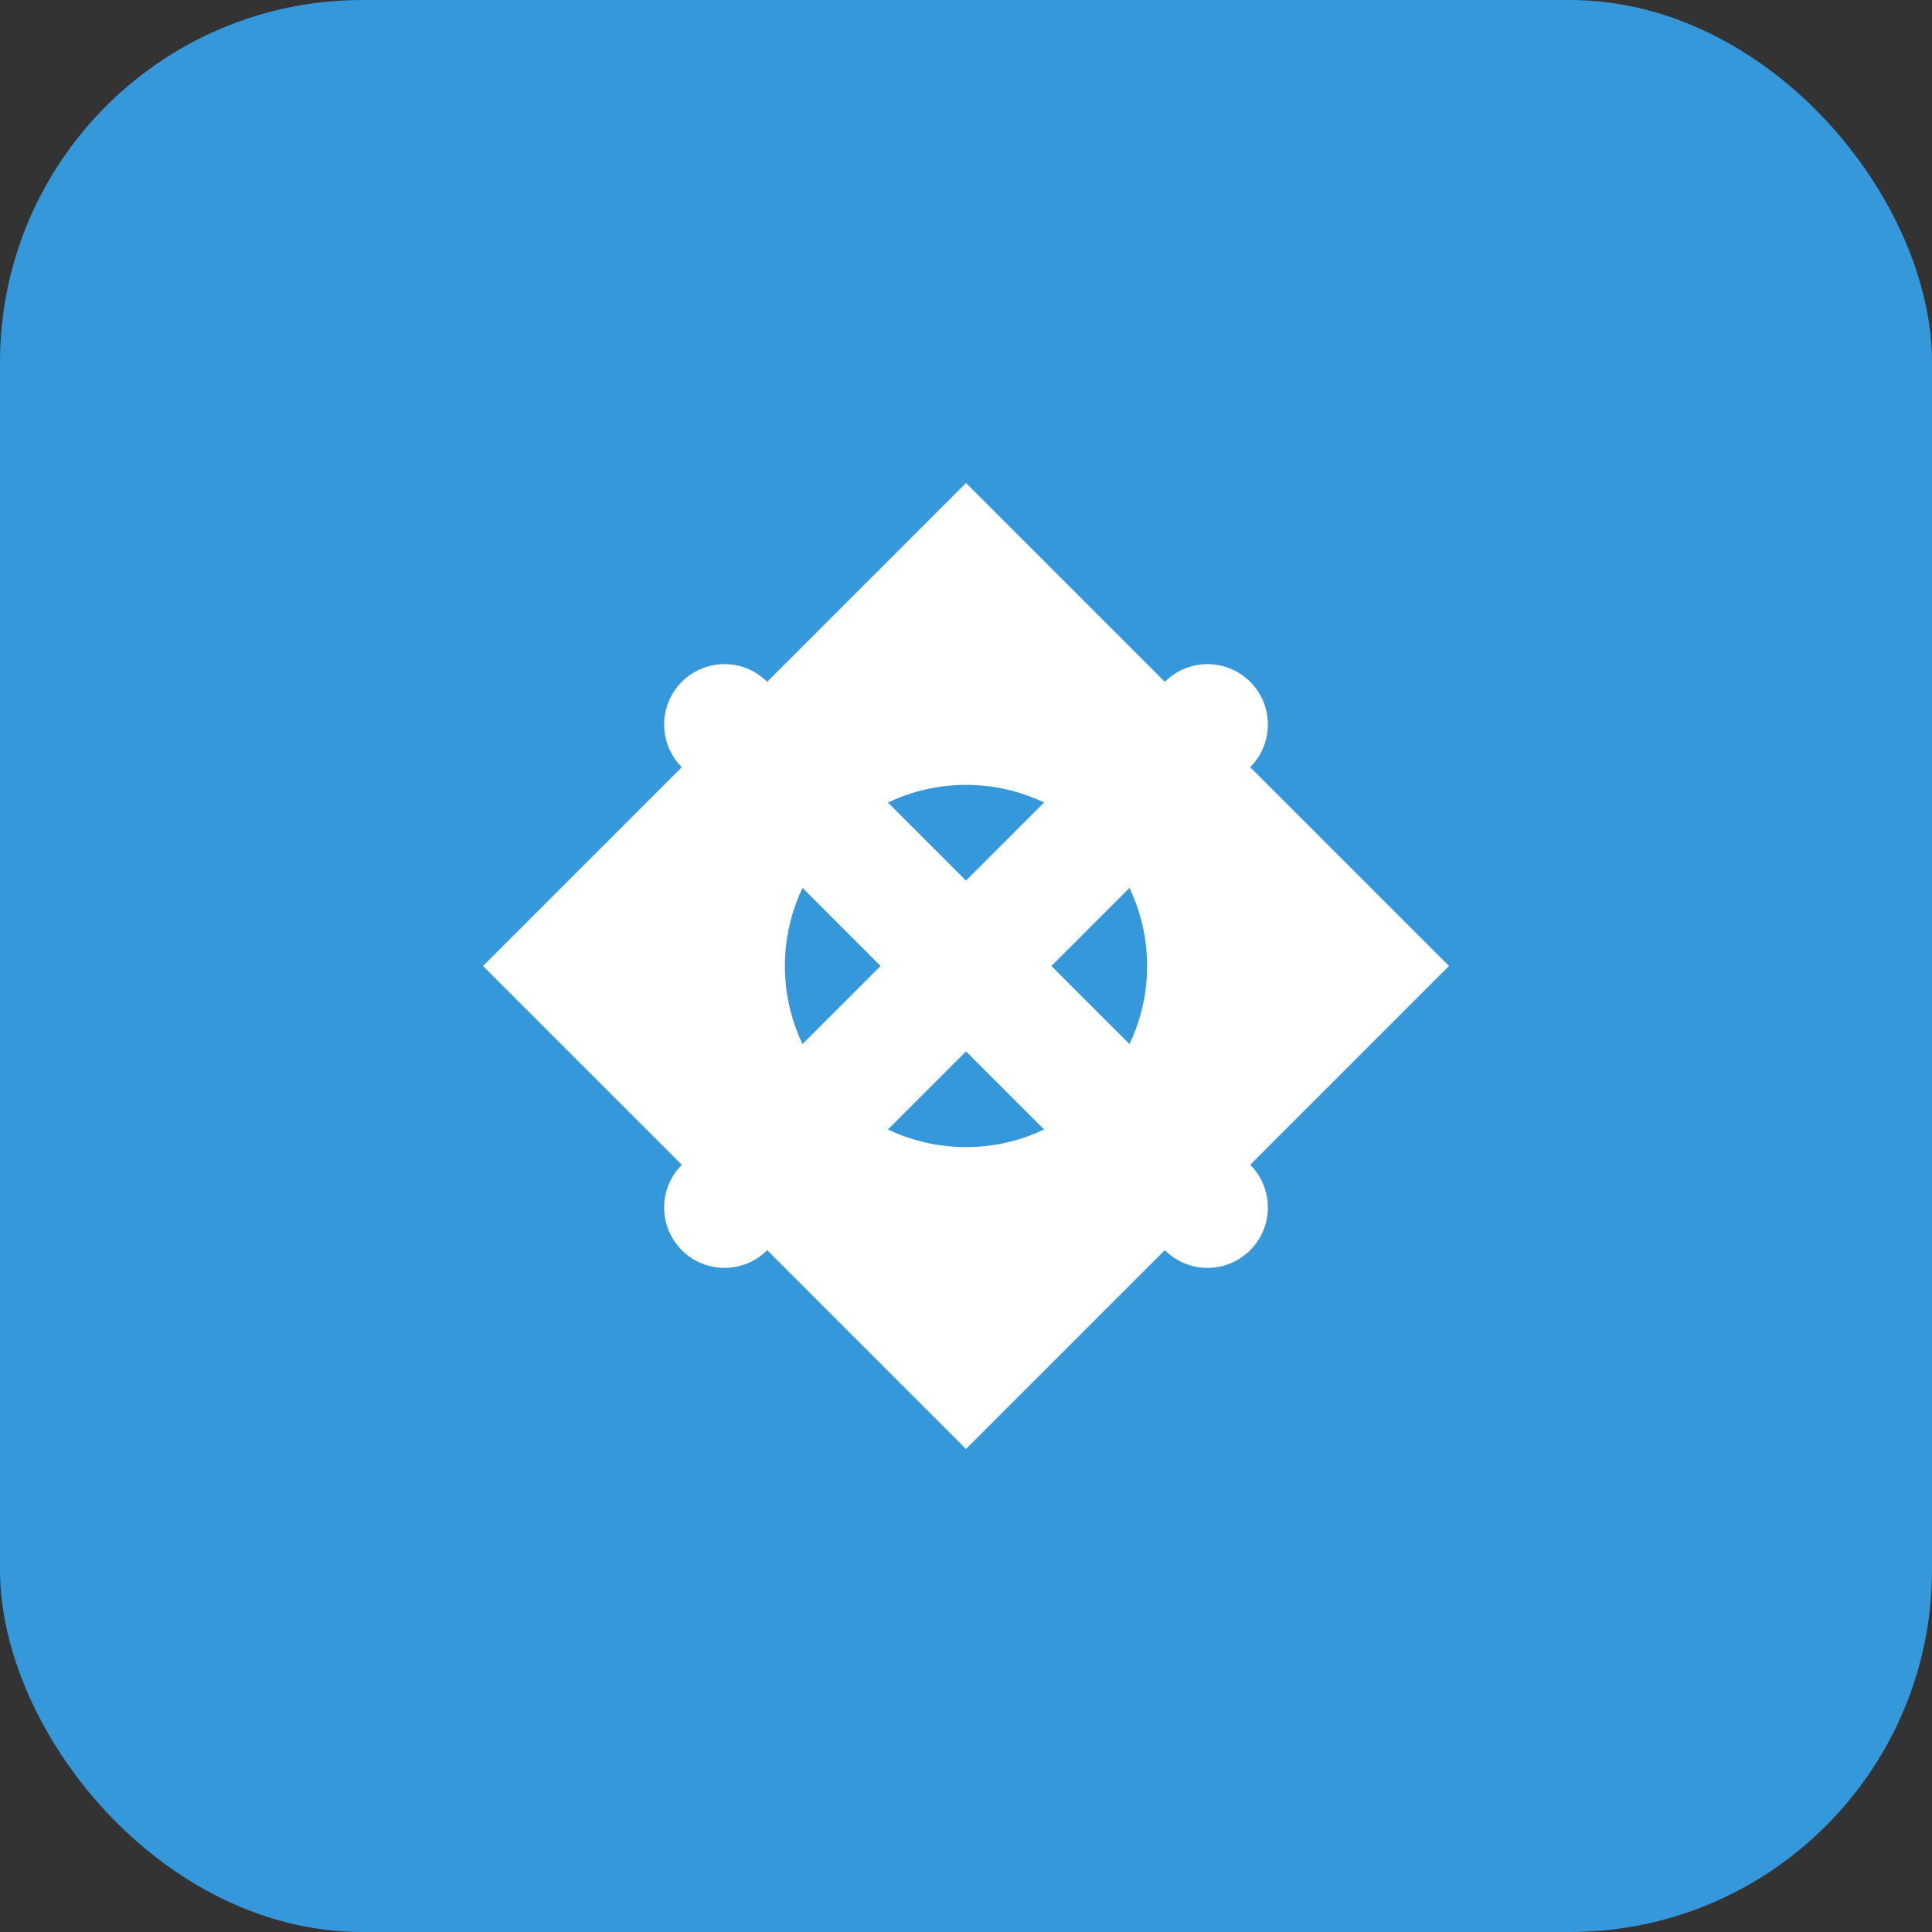<svg width="32" height="32" viewBox="0 0 32 32" fill="none" xmlns="http://www.w3.org/2000/svg">
    <rect x="0" y="0" width="32" height="32" fill="#333333" stroke="none"/>
    <rect width="32" height="32" rx="6" fill="#3498db"/>
    <path d="M8 16L16 8L24 16L16 24L8 16Z" fill="white"/>
    <circle cx="16" cy="16" r="3" fill="#3498db"/>
    <path d="M12 12L16 16L20 12" stroke="white" stroke-width="2" stroke-linecap="round" stroke-linejoin="round"/>
    <path d="M12 20L16 16L20 20" stroke="white" stroke-width="2" stroke-linecap="round" stroke-linejoin="round"/>
</svg>
